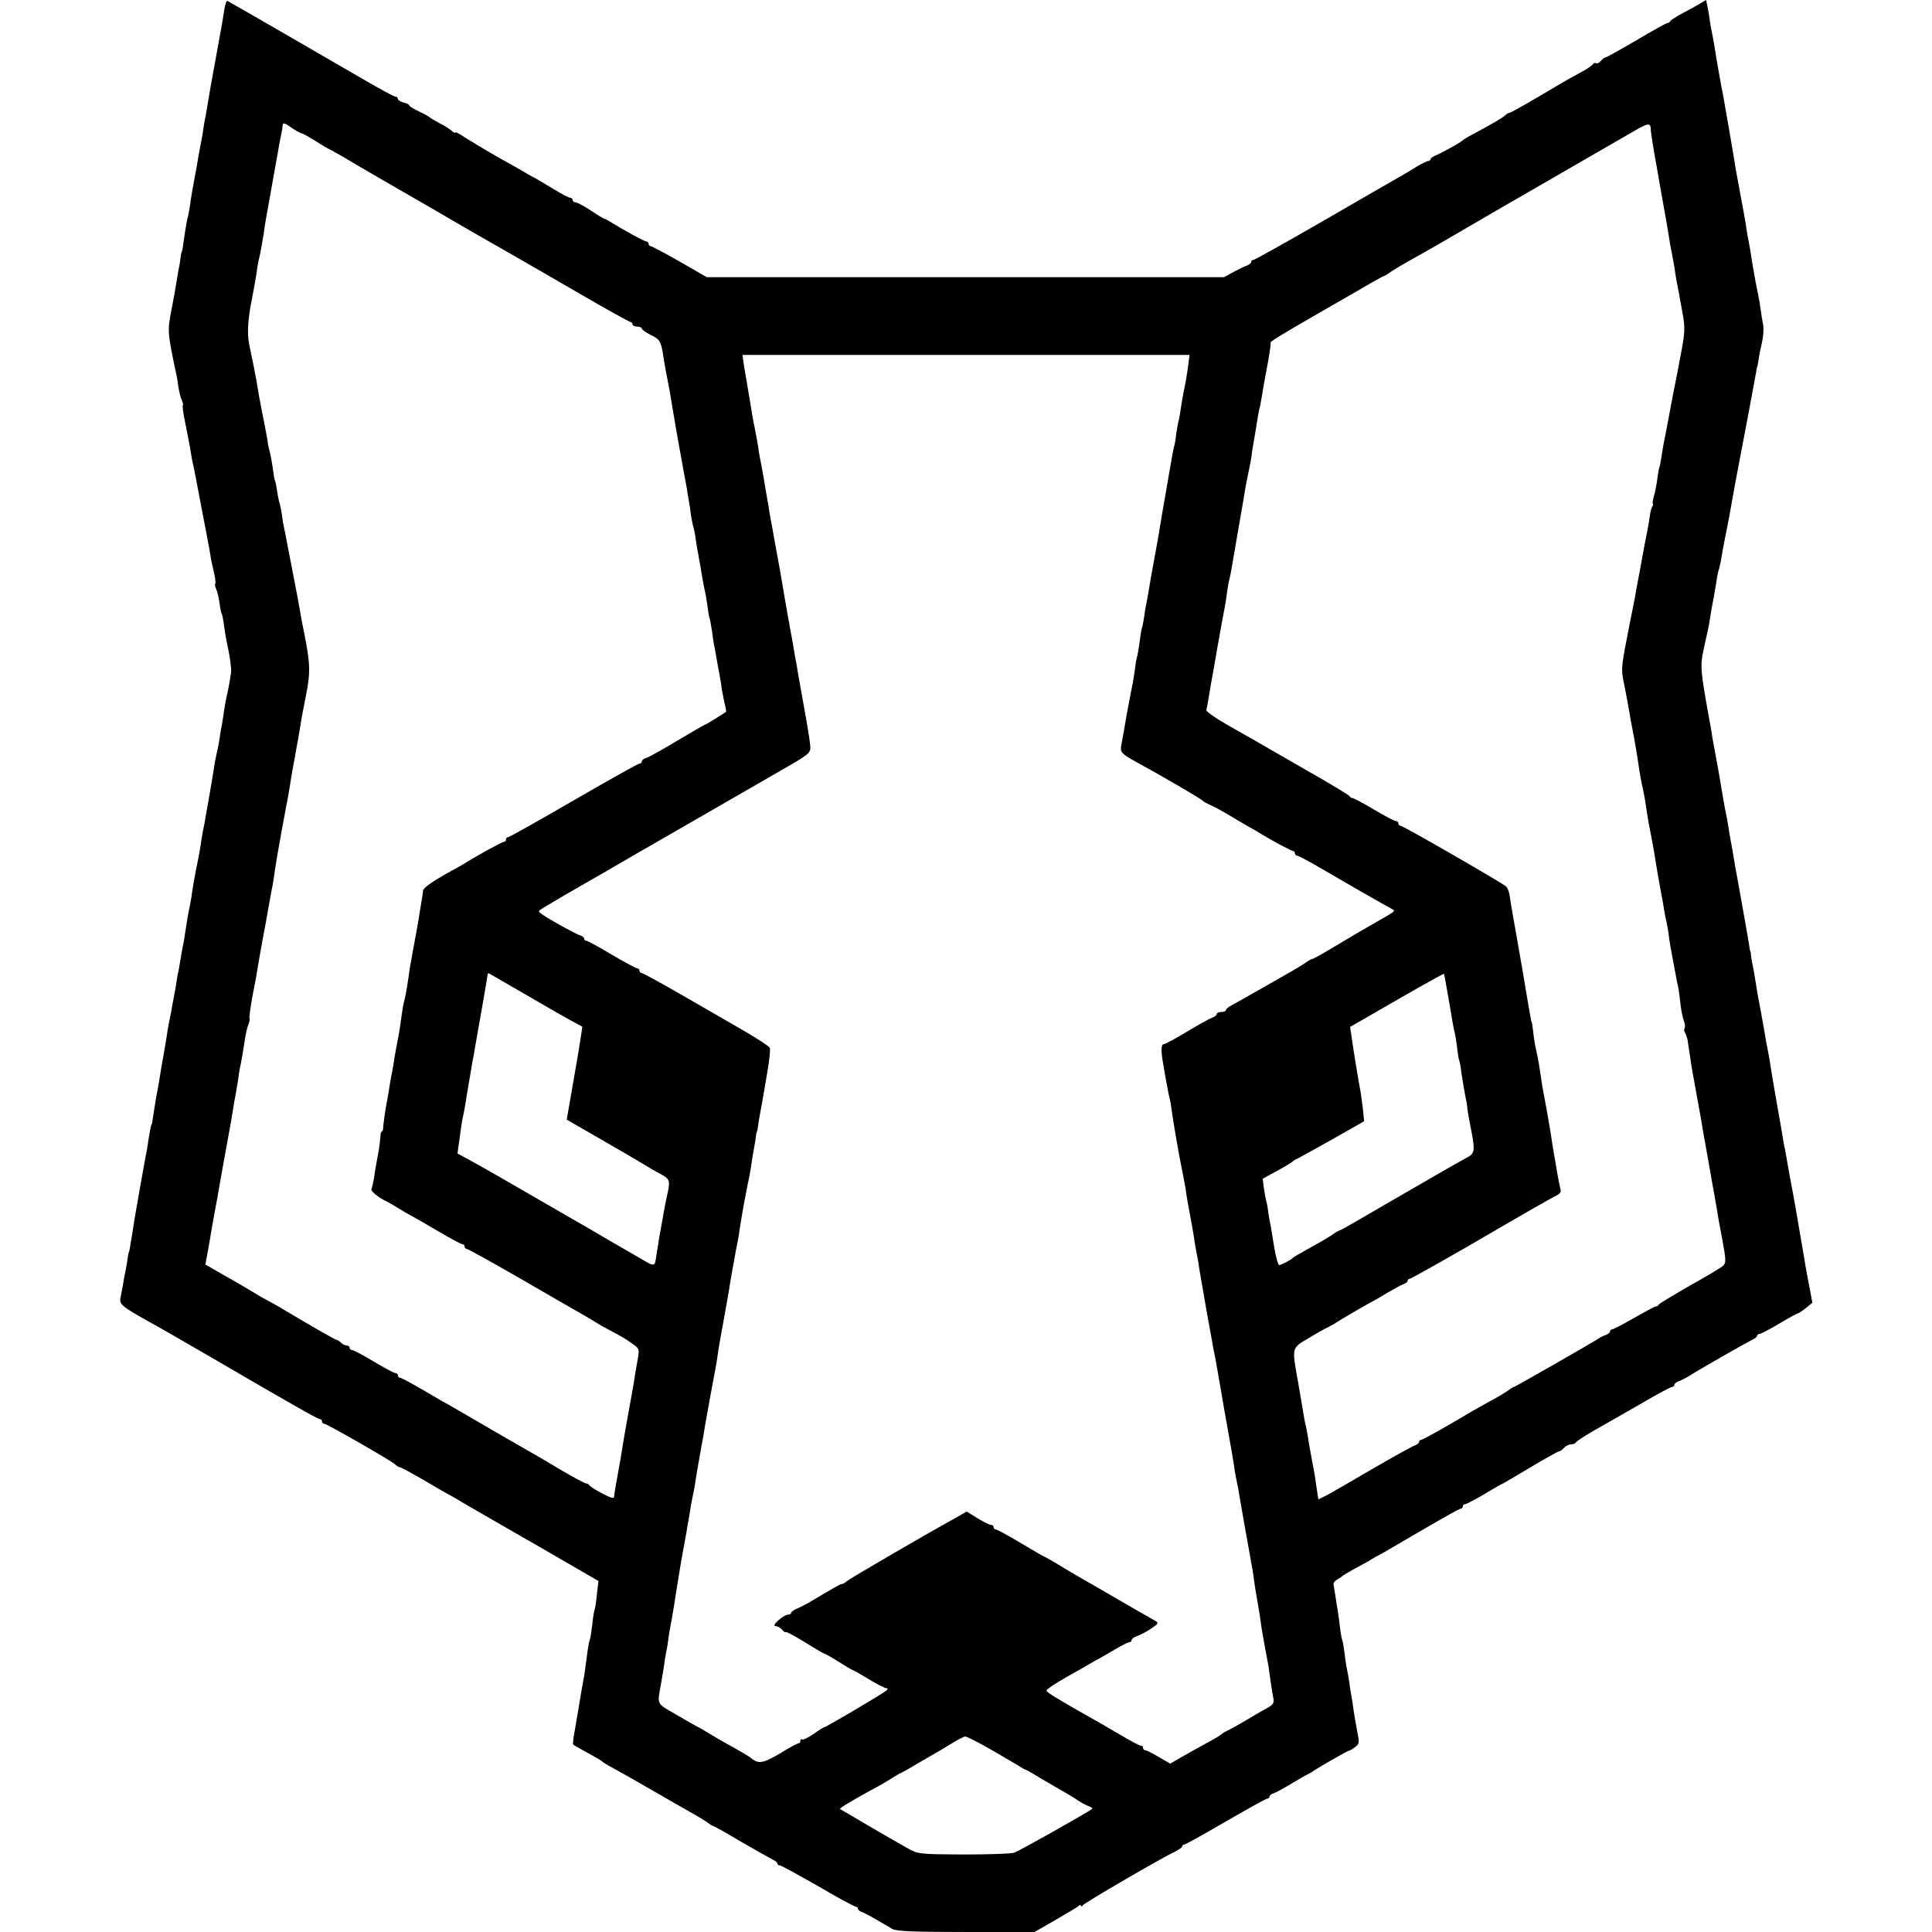 <?xml version="1.0" standalone="no"?>
<!DOCTYPE svg PUBLIC "-//W3C//DTD SVG 20010904//EN"
 "http://www.w3.org/TR/2001/REC-SVG-20010904/DTD/svg10.dtd">
<svg version="1.0" xmlns="http://www.w3.org/2000/svg"
 width="840pt" height="840pt" viewBox="0 0 840 840"
 preserveAspectRatio="xMidYMid meet">
<g transform="translate(0,840) scale(0.1,-0.1)"
fill="#000000" stroke="none">
<path d="M976 8362 c-3 -20 -8 -50 -11 -67 -24 -134 -46 -253 -49 -270 -2 -11
-7 -40 -11 -65 -4 -25 -9 -54 -11 -65 -3 -11 -7 -36 -10 -55 -2 -19 -9 -55
-14 -80 -5 -25 -11 -61 -14 -80 -4 -19 -8 -46 -11 -60 -7 -36 -13 -69 -20
-120 -4 -24 -8 -47 -10 -50 -1 -3 -6 -27 -10 -55 -4 -27 -9 -59 -10 -70 -2
-11 -4 -20 -5 -20 -1 0 -3 -11 -5 -25 -1 -14 -6 -41 -10 -60 -3 -19 -8 -46
-10 -60 -2 -14 -11 -63 -20 -110 -17 -88 -17 -96 21 -275 3 -11 7 -38 10 -60
4 -22 10 -47 15 -56 4 -9 6 -18 4 -21 -3 -2 2 -36 10 -75 8 -38 17 -87 21
-108 3 -20 8 -47 10 -59 3 -11 7 -32 10 -46 48 -252 67 -349 69 -365 1 -11 8
-42 14 -69 7 -27 9 -51 7 -54 -3 -2 -1 -12 3 -21 5 -9 11 -35 15 -59 3 -24 7
-46 10 -50 2 -4 7 -27 10 -52 3 -25 12 -75 20 -111 7 -36 12 -77 11 -90 -4
-32 -15 -90 -20 -109 -2 -8 -7 -33 -10 -55 -3 -23 -8 -52 -10 -65 -3 -14 -8
-41 -10 -60 -3 -19 -8 -46 -12 -60 -3 -14 -7 -34 -9 -45 -6 -39 -14 -91 -23
-140 -5 -27 -12 -68 -16 -90 -3 -22 -8 -47 -10 -55 -2 -8 -7 -34 -10 -57 -3
-23 -12 -75 -21 -115 -8 -40 -16 -89 -19 -108 -2 -19 -7 -46 -10 -60 -6 -28
-13 -69 -20 -115 -2 -16 -6 -39 -8 -50 -3 -11 -8 -40 -12 -65 -4 -25 -9 -54
-12 -65 -2 -11 -6 -33 -8 -50 -3 -16 -7 -41 -10 -55 -3 -14 -8 -41 -11 -60 -4
-19 -9 -44 -11 -55 -2 -11 -6 -33 -8 -50 -3 -16 -7 -46 -11 -65 -3 -19 -7 -42
-9 -50 -4 -27 -19 -115 -20 -120 -3 -10 -18 -105 -21 -125 -1 -11 -3 -21 -4
-22 -3 -4 -5 -12 -14 -66 -4 -27 -9 -59 -12 -70 -7 -38 -45 -251 -49 -277 -2
-14 -7 -43 -10 -65 -4 -22 -9 -49 -10 -60 -2 -11 -4 -20 -5 -20 -1 0 -3 -9 -4
-20 -1 -11 -6 -38 -10 -60 -5 -22 -10 -51 -12 -65 -3 -14 -7 -37 -10 -52 -6
-29 5 -38 121 -103 46 -25 148 -84 305 -175 308 -180 432 -250 440 -250 6 0
10 -4 10 -10 0 -5 4 -10 9 -10 12 0 292 -161 309 -177 7 -7 17 -13 22 -13 4 0
52 -26 107 -58 54 -32 105 -61 113 -65 8 -4 31 -17 50 -29 19 -11 56 -33 81
-47 25 -14 150 -87 278 -160 l233 -135 -7 -60 c-3 -33 -8 -62 -10 -66 -2 -3
-7 -33 -10 -65 -4 -33 -9 -63 -11 -66 -2 -3 -6 -24 -9 -45 -12 -91 -14 -107
-19 -132 -3 -15 -8 -43 -11 -62 -13 -78 -16 -97 -26 -154 -6 -32 -9 -59 -7
-61 2 -2 19 -12 39 -23 73 -40 84 -47 89 -52 3 -3 14 -10 25 -16 48 -26 117
-65 210 -119 55 -32 120 -69 145 -83 25 -14 57 -33 72 -43 14 -11 28 -19 31
-19 2 0 56 -30 118 -67 63 -36 124 -71 136 -77 13 -6 23 -14 23 -18 0 -5 4 -8
10 -8 5 0 80 -41 166 -90 85 -50 159 -90 165 -90 5 0 9 -4 9 -9 0 -5 8 -11 18
-14 9 -4 37 -18 62 -33 25 -15 56 -33 70 -41 19 -10 93 -13 322 -13 l296 0 89
51 c48 28 94 55 101 61 6 6 12 7 12 2 0 -5 4 -4 8 2 7 11 344 207 400 233 17
8 32 19 32 23 0 4 4 8 9 8 4 0 86 45 180 100 95 55 176 100 181 100 6 0 10 4
10 9 0 5 8 11 18 14 9 3 40 20 67 36 28 17 59 35 70 41 11 5 27 14 35 20 42
27 153 90 159 90 3 0 14 7 24 15 17 12 18 19 8 67 -5 29 -13 71 -16 93 -3 22
-7 51 -10 65 -2 14 -7 41 -9 60 -3 19 -8 46 -11 60 -3 14 -7 45 -10 69 -3 24
-7 46 -9 50 -2 3 -7 29 -10 56 -3 28 -8 61 -10 75 -3 14 -7 42 -10 62 -3 21
-7 42 -8 49 -2 6 6 16 17 22 11 7 22 14 25 17 3 3 21 13 40 24 19 10 50 27 68
37 17 11 49 29 70 40 20 12 101 59 180 105 79 46 147 84 152 84 6 0 10 5 10
10 0 6 4 10 10 10 5 0 44 20 86 45 41 25 77 45 79 45 1 0 55 32 119 70 65 39
121 70 125 70 5 0 14 7 21 15 7 8 21 15 30 15 10 0 20 4 22 9 2 4 35 26 73 48
39 22 130 74 203 116 73 43 137 77 142 77 6 0 10 4 10 9 0 5 8 11 18 15 9 3
31 14 47 24 52 33 235 137 272 156 13 6 23 14 23 19 0 4 4 7 10 7 5 0 44 20
86 45 41 25 79 45 82 45 4 1 19 11 34 23 l28 23 -14 74 c-8 41 -17 89 -19 105
-4 27 -31 178 -42 245 -3 14 -7 39 -10 55 -3 17 -10 53 -15 80 -5 28 -11 64
-14 80 -3 17 -7 40 -10 51 -2 12 -7 39 -10 60 -4 22 -16 91 -27 154 -11 63
-22 129 -24 145 -3 17 -7 41 -10 55 -3 14 -8 39 -10 55 -13 74 -25 142 -30
165 -3 14 -7 41 -10 60 -3 19 -8 49 -11 65 -4 17 -8 41 -10 55 -1 14 -3 25 -4
25 -1 0 -3 9 -4 20 -3 22 -36 207 -42 240 -2 11 -11 61 -20 110 -8 50 -17 101
-20 115 -3 14 -7 39 -9 55 -3 17 -9 53 -15 80 -5 28 -12 66 -15 85 -7 45 -24
138 -30 170 -3 14 -7 39 -10 55 -2 17 -7 44 -10 60 -42 230 -44 247 -27 325
21 94 23 104 27 132 2 15 9 55 16 90 6 35 13 73 14 85 2 11 6 31 10 42 3 12 8
34 10 49 2 15 11 63 20 107 9 44 18 91 20 105 3 20 35 194 51 275 14 70 57
303 60 320 1 11 3 20 4 20 1 0 4 14 6 30 2 17 9 51 15 77 6 26 8 60 5 75 -3
15 -8 46 -11 68 -3 23 -8 52 -11 65 -3 14 -7 36 -10 50 -2 14 -7 36 -9 50 -3
14 -7 41 -10 60 -3 19 -7 46 -10 60 -3 14 -8 41 -11 60 -2 19 -9 58 -14 85 -5
28 -12 64 -15 80 -3 17 -7 41 -10 55 -3 14 -7 39 -10 55 -2 17 -14 84 -25 150
-29 168 -29 167 -35 195 -5 26 -25 140 -30 175 -2 11 -6 34 -9 50 -4 17 -9 46
-12 65 -2 19 -7 47 -10 62 l-6 28 -41 -24 c-23 -13 -58 -32 -77 -42 -19 -11
-36 -22 -38 -26 -2 -5 -7 -8 -12 -8 -5 0 -66 -34 -135 -75 -70 -41 -131 -75
-135 -75 -4 0 -13 -7 -20 -15 -7 -8 -16 -13 -20 -10 -5 3 -11 1 -15 -5 -4 -6
-27 -22 -53 -35 -26 -14 -63 -35 -82 -46 -141 -84 -220 -129 -226 -129 -4 0
-15 -6 -23 -14 -14 -12 -42 -28 -156 -90 -11 -6 -22 -13 -25 -16 -9 -9 -84
-51 -112 -63 -16 -6 -28 -15 -28 -19 0 -4 -5 -8 -10 -8 -6 0 -27 -11 -48 -23
-20 -13 -57 -35 -82 -49 -25 -14 -174 -100 -333 -192 -158 -91 -292 -166 -297
-166 -6 0 -10 -4 -10 -9 0 -5 -8 -11 -17 -15 -10 -3 -37 -16 -59 -28 l-42 -23
-1125 0 -1124 0 -118 68 c-65 37 -122 67 -126 67 -5 0 -9 5 -9 10 0 6 -4 10
-9 10 -9 0 -97 48 -158 86 -13 8 -24 14 -25 13 -2 -1 -28 15 -58 35 -30 20
-60 36 -67 36 -7 0 -13 5 -13 10 0 6 -5 10 -10 10 -6 0 -39 17 -73 38 -35 21
-70 42 -77 46 -8 4 -24 12 -35 19 -11 7 -67 39 -125 71 -58 33 -124 73 -148
88 -23 16 -42 26 -42 22 0 -4 -8 0 -17 8 -10 9 -34 24 -53 33 -19 10 -37 21
-40 24 -3 3 -24 15 -47 26 -24 11 -43 23 -43 26 0 4 -11 10 -25 13 -14 4 -25
11 -25 16 0 6 -5 10 -11 10 -6 0 -63 31 -127 68 -94 55 -578 335 -603 348 -4
2 -9 -13 -13 -34z m336 -542 c4 0 31 -15 60 -33 29 -19 60 -37 68 -40 8 -4 31
-17 50 -28 41 -25 281 -164 325 -189 44 -25 138 -80 155 -90 13 -8 107 -62
305 -175 22 -13 134 -77 249 -144 115 -67 213 -121 217 -121 5 0 9 -4 9 -10 0
-5 9 -10 20 -10 11 0 20 -4 20 -8 0 -5 18 -17 39 -28 40 -19 46 -29 56 -100 3
-21 11 -64 17 -94 6 -30 12 -62 13 -70 1 -8 6 -35 10 -60 4 -25 9 -54 11 -65
2 -11 12 -72 24 -135 11 -63 23 -127 26 -142 2 -16 6 -40 9 -55 3 -16 7 -43 9
-62 3 -18 7 -40 10 -50 3 -9 8 -34 11 -56 3 -23 8 -52 11 -65 2 -14 6 -36 9
-50 7 -46 16 -95 20 -110 2 -8 7 -37 11 -65 3 -27 8 -53 10 -56 1 -3 6 -28 10
-55 3 -27 8 -58 11 -69 2 -11 5 -29 7 -40 2 -11 6 -33 9 -50 3 -16 9 -47 12
-67 2 -21 9 -57 14 -80 6 -23 9 -43 8 -43 -1 -1 -21 -13 -44 -28 -24 -15 -44
-27 -46 -27 -3 0 -56 -31 -120 -69 -63 -38 -124 -72 -136 -76 -12 -3 -21 -11
-21 -16 0 -5 -4 -9 -10 -9 -5 0 -134 -72 -286 -160 -151 -88 -280 -160 -285
-160 -5 0 -9 -4 -9 -10 0 -5 -4 -10 -9 -10 -8 0 -117 -60 -181 -100 -8 -5 -32
-18 -52 -29 -73 -40 -118 -71 -119 -84 0 -6 -2 -23 -5 -37 -10 -65 -24 -147
-28 -165 -2 -11 -7 -40 -12 -65 -4 -25 -8 -47 -9 -50 -1 -3 -5 -30 -9 -60 -10
-66 -14 -86 -20 -108 -3 -9 -7 -39 -11 -65 -3 -26 -10 -71 -16 -100 -6 -29
-12 -65 -15 -82 -2 -16 -6 -41 -9 -55 -3 -14 -8 -41 -11 -60 -3 -19 -7 -46
-10 -60 -8 -39 -17 -103 -18 -122 0 -10 -3 -18 -6 -18 -3 0 -6 -10 -6 -22 -1
-13 -4 -39 -7 -58 -13 -70 -16 -86 -21 -124 -4 -21 -9 -42 -11 -46 -5 -8 33
-39 65 -53 8 -4 33 -18 55 -32 22 -14 47 -28 55 -32 8 -4 59 -33 113 -65 54
-32 103 -58 108 -58 5 0 9 -4 9 -10 0 -5 4 -10 9 -10 5 0 108 -57 228 -126
120 -70 234 -135 253 -146 19 -11 53 -30 75 -44 22 -14 54 -32 70 -40 43 -22
67 -36 98 -59 28 -20 28 -21 17 -80 -6 -33 -12 -71 -14 -85 -2 -14 -14 -79
-26 -145 -12 -66 -23 -131 -25 -145 -2 -14 -10 -63 -19 -110 -9 -47 -16 -91
-16 -98 0 -9 -17 -4 -52 15 -29 15 -54 31 -56 36 -2 4 -8 7 -13 7 -6 0 -54 26
-107 57 -53 32 -113 67 -133 78 -48 27 -251 145 -297 172 -20 12 -44 25 -52
30 -8 4 -59 33 -113 65 -54 32 -103 58 -108 58 -5 0 -9 5 -9 10 0 6 -5 10 -11
10 -6 0 -48 23 -94 50 -46 28 -88 50 -94 50 -6 0 -11 5 -11 10 0 6 -6 10 -13
10 -7 0 -19 6 -25 13 -7 6 -16 12 -20 12 -6 1 -109 59 -252 145 -25 14 -52 29
-60 33 -8 4 -31 17 -51 30 -20 12 -74 44 -121 70 l-85 49 14 76 c7 43 16 92
19 111 3 18 8 43 10 55 2 11 7 36 10 53 3 18 16 95 30 170 14 76 27 148 29
160 11 69 18 110 22 128 2 11 6 36 9 55 2 19 7 49 11 65 6 32 9 47 18 107 3
20 9 48 14 61 6 14 8 27 6 29 -3 2 4 49 14 104 11 54 22 117 25 139 4 22 11
63 16 90 5 28 12 64 15 80 3 17 7 40 9 51 2 12 7 37 10 55 3 19 8 45 11 59 3
14 7 43 10 65 3 22 16 99 29 170 30 159 35 186 41 228 3 17 7 43 10 57 3 14 7
39 10 55 3 17 7 41 10 55 2 13 7 42 11 65 3 22 14 81 24 130 21 105 19 141
-10 285 -6 30 -13 66 -15 80 -2 14 -15 84 -29 155 -14 72 -27 141 -30 155 -2
14 -7 36 -10 50 -3 14 -8 41 -10 61 -3 20 -8 42 -10 50 -3 8 -8 31 -11 53 -3
21 -7 41 -9 45 -2 3 -7 29 -10 56 -4 28 -10 59 -13 70 -3 11 -7 27 -8 35 -2
18 -13 78 -26 140 -9 45 -18 96 -24 135 -3 19 -18 93 -32 160 -9 45 -5 108 11
188 8 40 17 92 21 117 3 25 8 52 10 60 5 17 15 74 21 110 5 40 10 68 33 195
12 66 23 129 25 140 6 37 20 110 22 118 1 4 2 14 3 22 1 13 9 11 38 -10 21
-14 41 -25 45 -25z m5865 23 c0 -16 4 -38 17 -118 2 -11 16 -87 30 -170 15
-82 29 -162 31 -177 2 -15 8 -51 14 -80 6 -29 13 -69 15 -88 3 -19 8 -46 11
-60 3 -14 7 -36 9 -50 3 -14 8 -43 12 -65 11 -62 10 -83 -9 -180 -9 -49 -19
-101 -22 -115 -3 -14 -7 -36 -10 -50 -2 -14 -7 -37 -10 -52 -3 -16 -7 -40 -10
-55 -3 -16 -8 -39 -10 -53 -11 -52 -15 -75 -21 -114 -3 -22 -7 -43 -9 -46 -1
-3 -6 -25 -9 -50 -3 -25 -10 -60 -15 -77 -5 -18 -7 -33 -5 -33 3 0 2 -5 -2
-12 -4 -7 -9 -25 -11 -42 -2 -16 -6 -41 -9 -55 -10 -48 -15 -76 -34 -181 -11
-58 -22 -116 -24 -130 -3 -14 -12 -59 -20 -100 -38 -193 -38 -195 -27 -253 6
-28 13 -65 16 -82 12 -68 16 -94 31 -170 8 -45 16 -94 18 -110 4 -30 11 -69
21 -115 5 -22 9 -49 20 -120 1 -8 7 -40 13 -70 10 -50 18 -98 27 -155 2 -11 8
-49 15 -85 7 -36 14 -76 16 -90 2 -14 7 -36 10 -50 3 -14 8 -41 10 -60 2 -19
9 -60 15 -90 6 -30 12 -66 15 -80 2 -14 7 -36 10 -49 3 -13 7 -46 10 -74 3
-28 10 -61 15 -75 5 -13 7 -28 3 -33 -3 -5 -2 -15 3 -21 4 -7 8 -20 10 -28 1
-8 5 -35 9 -60 4 -25 8 -52 9 -60 3 -17 33 -183 39 -216 2 -12 7 -39 10 -60 4
-22 11 -61 16 -89 5 -27 12 -66 15 -85 3 -19 11 -62 17 -95 6 -33 12 -69 14
-80 1 -11 11 -66 22 -123 17 -93 17 -103 3 -116 -9 -8 -74 -47 -146 -87 -71
-41 -131 -77 -133 -81 -2 -5 -7 -8 -12 -8 -5 0 -47 -23 -95 -50 -48 -28 -91
-50 -96 -50 -5 0 -9 -4 -9 -9 0 -5 -8 -11 -17 -15 -10 -3 -25 -10 -33 -16 -27
-18 -363 -210 -367 -210 -3 0 -17 -8 -31 -19 -15 -10 -49 -31 -77 -45 -27 -15
-63 -35 -80 -45 -105 -63 -208 -121 -216 -121 -5 0 -9 -4 -9 -9 0 -5 -9 -12
-19 -16 -11 -3 -93 -49 -183 -101 -90 -53 -179 -104 -199 -115 l-37 -18 -7 45
c-3 25 -8 53 -9 62 -7 35 -16 88 -20 108 -2 12 -7 39 -10 60 -4 22 -8 46 -11
54 -2 8 -6 31 -9 50 -3 19 -13 78 -22 130 -28 154 -29 148 46 192 36 22 74 43
85 48 11 6 27 14 35 20 28 18 145 86 160 93 8 4 38 21 65 38 28 16 58 33 68
36 9 3 17 9 17 14 0 5 4 9 9 9 5 0 119 64 253 141 266 155 351 204 386 221 13
7 21 17 17 25 -2 8 -9 42 -15 76 -5 34 -12 71 -14 82 -2 11 -9 54 -15 95 -7
41 -16 95 -21 120 -5 25 -11 59 -14 75 -13 89 -17 114 -26 155 -6 25 -12 63
-14 85 -3 22 -5 40 -6 40 -2 0 -3 10 -14 70 -5 33 -43 254 -51 298 -3 15 -10
55 -16 90 -6 34 -13 75 -15 91 -2 17 -9 35 -16 42 -18 16 -448 264 -459 264
-5 0 -9 5 -9 10 0 6 -5 10 -11 10 -6 0 -48 22 -95 50 -47 28 -89 50 -93 50 -5
0 -11 3 -13 8 -1 4 -85 55 -186 112 -100 58 -197 113 -215 124 -18 10 -45 26
-62 35 -109 61 -163 96 -160 105 2 6 6 27 9 46 3 19 8 46 10 60 3 14 16 90 30
170 14 80 28 156 31 170 3 14 7 43 10 65 3 22 7 47 10 55 2 8 7 31 10 50 3 19
17 100 31 180 14 80 27 156 29 170 2 14 9 48 15 75 6 28 11 57 12 65 0 8 5 38
10 65 5 28 11 66 14 85 3 19 7 42 9 50 3 8 7 33 11 55 3 22 14 83 24 135 10
52 16 97 14 99 -4 5 42 33 221 136 50 29 130 75 179 103 49 29 91 52 93 52 3
0 17 8 31 19 15 10 47 29 72 43 25 14 89 50 143 81 219 128 294 171 547 317
146 84 283 163 305 176 48 28 60 29 62 7z m-2011 -1032 c-6 -45 -10 -68 -21
-121 -3 -14 -7 -43 -11 -65 -3 -22 -7 -47 -10 -56 -2 -9 -7 -34 -10 -55 -2
-22 -6 -46 -9 -54 -2 -8 -7 -31 -10 -50 -3 -19 -15 -87 -26 -150 -11 -63 -22
-126 -24 -140 -2 -14 -10 -63 -19 -110 -22 -118 -25 -140 -32 -180 -3 -19 -7
-42 -9 -50 -2 -8 -7 -35 -10 -60 -4 -24 -8 -47 -10 -50 -2 -3 -6 -30 -10 -60
-4 -30 -9 -58 -10 -61 -2 -3 -7 -28 -10 -55 -4 -27 -8 -56 -10 -64 -2 -8 -13
-67 -25 -130 -11 -63 -22 -127 -25 -141 -5 -29 1 -36 60 -69 114 -62 291 -165
295 -172 3 -4 17 -11 30 -17 14 -6 48 -24 75 -40 28 -17 68 -40 90 -53 22 -12
48 -27 57 -33 47 -29 133 -75 140 -75 4 0 8 -4 8 -10 0 -5 4 -10 9 -10 6 0 60
-29 121 -65 120 -70 167 -97 245 -141 28 -15 52 -29 55 -31 5 -5 -6 -12 -69
-48 -67 -38 -136 -79 -208 -122 -40 -24 -75 -43 -79 -43 -3 0 -18 -8 -32 -19
-15 -10 -47 -29 -72 -43 -25 -14 -83 -47 -130 -74 -47 -27 -97 -55 -112 -63
-16 -8 -28 -18 -28 -23 0 -4 -9 -8 -20 -8 -11 0 -20 -4 -20 -9 0 -5 -9 -12
-20 -16 -10 -3 -60 -31 -110 -61 -50 -30 -95 -54 -100 -54 -13 0 -13 -32 0
-101 5 -30 11 -65 14 -79 2 -14 7 -36 10 -50 4 -14 8 -38 10 -55 5 -41 34
-210 46 -265 5 -25 12 -61 15 -80 5 -38 11 -69 25 -145 5 -27 12 -66 14 -85 3
-19 8 -46 11 -60 3 -14 7 -38 9 -55 5 -29 42 -244 52 -295 3 -14 6 -34 8 -45
2 -11 6 -33 10 -50 3 -16 12 -70 21 -120 8 -49 24 -139 35 -200 11 -60 22
-126 25 -145 2 -19 7 -46 10 -60 3 -14 7 -36 10 -50 2 -14 13 -77 24 -140 11
-63 23 -128 26 -145 2 -16 7 -39 9 -50 2 -11 7 -42 10 -68 4 -27 9 -57 11 -67
4 -23 14 -80 20 -128 3 -20 11 -61 16 -91 6 -30 12 -64 14 -75 6 -46 16 -113
21 -138 5 -23 0 -30 -33 -48 -21 -11 -60 -34 -88 -51 -27 -16 -61 -35 -75 -42
-14 -6 -27 -14 -30 -18 -3 -3 -34 -22 -70 -41 -36 -20 -85 -47 -109 -61 l-43
-25 -50 29 c-27 16 -53 29 -58 29 -6 0 -10 5 -10 10 0 6 -4 10 -10 10 -5 0
-47 22 -92 49 -74 43 -111 65 -183 105 -101 58 -135 79 -135 86 0 5 37 30 83
56 45 25 102 58 126 72 25 13 67 38 93 53 27 16 53 29 58 29 6 0 10 4 10 9 0
5 10 13 22 17 13 4 40 18 61 32 35 23 36 26 18 36 -11 6 -53 30 -93 53 -98 57
-165 96 -209 121 -20 11 -67 39 -104 61 -37 23 -69 41 -71 41 -2 0 -49 27
-104 60 -55 33 -105 60 -110 60 -6 0 -10 5 -10 10 0 6 -5 10 -11 10 -7 0 -33
13 -59 29 l-47 29 -49 -28 c-127 -70 -461 -264 -474 -276 -8 -7 -17 -12 -20
-11 -4 1 -36 -17 -135 -76 -16 -10 -42 -23 -57 -30 -16 -6 -28 -15 -28 -19 0
-4 -6 -8 -12 -8 -21 0 -76 -49 -57 -50 9 0 22 -7 29 -15 7 -9 15 -14 17 -11 3
2 40 -18 84 -45 43 -27 81 -49 84 -49 3 0 31 -16 61 -35 30 -19 57 -35 59 -35
3 0 35 -18 71 -40 36 -22 71 -40 77 -40 8 0 8 -3 1 -10 -11 -11 -263 -160
-271 -160 -2 0 -24 -13 -47 -30 -24 -16 -46 -26 -50 -23 -3 4 -6 1 -6 -5 0 -7
-4 -12 -9 -12 -5 0 -40 -19 -77 -42 -72 -43 -95 -48 -123 -26 -16 13 -26 19
-110 66 -25 14 -62 35 -81 47 -19 12 -39 24 -45 26 -5 2 -47 26 -93 53 -91 53
-85 40 -67 141 3 17 8 46 11 65 2 19 7 48 10 65 4 16 8 43 10 60 2 16 6 41 9
55 5 23 21 120 30 180 5 31 18 113 20 120 0 3 5 28 10 55 5 28 9 52 10 55 0 3
4 27 9 53 8 51 12 75 21 117 3 14 8 42 11 64 3 21 8 48 10 60 2 11 6 35 9 51
3 17 7 41 10 55 3 14 7 41 10 60 6 34 33 184 41 225 6 29 12 64 18 110 4 22
15 87 26 145 10 58 22 121 24 140 3 19 8 47 11 63 3 15 7 39 10 55 2 15 7 38
10 52 3 14 8 41 10 60 3 19 9 58 14 85 5 28 12 66 16 85 3 19 8 42 10 50 2 8
6 33 10 55 3 22 8 56 12 75 3 19 8 44 9 55 1 11 3 21 4 23 2 1 3 10 5 20 1 9
5 33 8 52 4 19 9 49 12 65 3 17 12 72 21 123 9 51 14 98 11 106 -3 7 -56 42
-119 78 -62 36 -184 106 -272 157 -87 50 -162 91 -167 91 -5 0 -9 5 -9 10 0 6
-4 10 -10 10 -5 0 -55 27 -111 60 -55 33 -105 60 -110 60 -5 0 -9 4 -9 9 0 5
-8 11 -17 14 -20 6 -134 69 -165 91 -20 14 -20 14 4 29 21 13 113 67 183 107
17 9 118 68 225 130 521 300 597 344 625 360 124 71 130 76 128 106 -1 16 -13
94 -28 174 -14 80 -28 154 -29 165 -2 11 -6 36 -10 55 -3 19 -8 49 -11 65 -3
17 -13 68 -21 115 -8 47 -17 96 -19 110 -3 21 -16 95 -41 230 -2 14 -7 39 -10
55 -3 17 -7 39 -9 50 -1 11 -5 36 -9 55 -3 19 -8 48 -11 64 -2 16 -9 52 -14
80 -6 28 -13 67 -15 86 -3 19 -8 46 -11 60 -2 14 -7 36 -10 50 -2 14 -7 39 -9
55 -3 17 -10 59 -16 95 -6 36 -14 81 -17 101 l-5 36 972 0 972 0 -6 -46z
m-2931 -2706 c55 -32 118 -68 140 -81 22 -13 66 -38 98 -56 l59 -32 -6 -40
c-3 -23 -18 -114 -34 -203 l-28 -161 160 -92 c89 -51 172 -100 186 -109 14 -9
42 -25 63 -36 39 -21 42 -28 28 -90 -5 -22 -12 -56 -15 -75 -3 -19 -8 -45 -10
-56 -4 -20 -8 -41 -22 -131 -8 -54 -4 -53 -79 -9 -67 38 -167 97 -215 125 -25
14 -139 80 -253 146 -114 66 -232 134 -263 150 l-55 30 7 50 c10 75 12 88 18
115 3 13 8 40 11 60 3 20 7 45 9 55 2 11 7 40 11 65 4 25 9 54 11 65 3 11 7
36 10 55 3 19 17 96 30 170 13 74 24 139 24 143 0 5 3 6 8 4 4 -3 52 -30 107
-62z m4055 -1 c6 -33 12 -69 14 -80 2 -12 7 -39 10 -60 4 -22 8 -46 11 -54 2
-8 7 -37 10 -64 3 -27 7 -51 9 -55 2 -3 7 -28 10 -56 4 -27 11 -68 15 -90 5
-22 9 -47 10 -55 0 -8 5 -40 11 -70 26 -131 25 -133 -19 -157 -23 -12 -112
-63 -198 -113 -87 -50 -165 -95 -173 -100 -8 -5 -50 -29 -93 -54 -43 -25 -80
-46 -83 -46 -3 0 -18 -8 -32 -19 -15 -10 -48 -30 -73 -43 -77 -43 -94 -53 -99
-58 -9 -9 -50 -30 -58 -30 -5 0 -15 35 -22 78 -7 42 -14 86 -16 97 -3 11 -7
36 -10 55 -2 19 -6 42 -9 50 -2 8 -7 33 -10 55 l-5 40 62 34 c35 19 65 37 68
41 3 3 14 10 26 15 12 6 80 44 153 85 l132 75 -5 50 c-3 28 -8 61 -10 75 -10
52 -35 206 -40 245 l-6 40 203 117 c111 64 203 115 205 114 1 -2 7 -30 12 -62z
m-1983 -3310 c54 -31 109 -64 123 -72 14 -9 27 -17 30 -17 3 0 16 -8 30 -16
14 -9 59 -35 100 -59 41 -23 86 -50 100 -60 14 -9 34 -20 44 -23 10 -4 17 -9
15 -11 -12 -12 -318 -184 -339 -191 -14 -5 -113 -8 -222 -8 -189 1 -198 2
-240 26 -56 31 -292 169 -296 172 -3 3 55 38 143 86 33 17 71 40 85 49 14 9
32 20 40 23 8 4 29 15 45 25 17 10 50 30 75 44 25 14 68 39 95 56 28 17 55 32
62 32 6 0 56 -25 110 -56z"/>
</g>
</svg>
